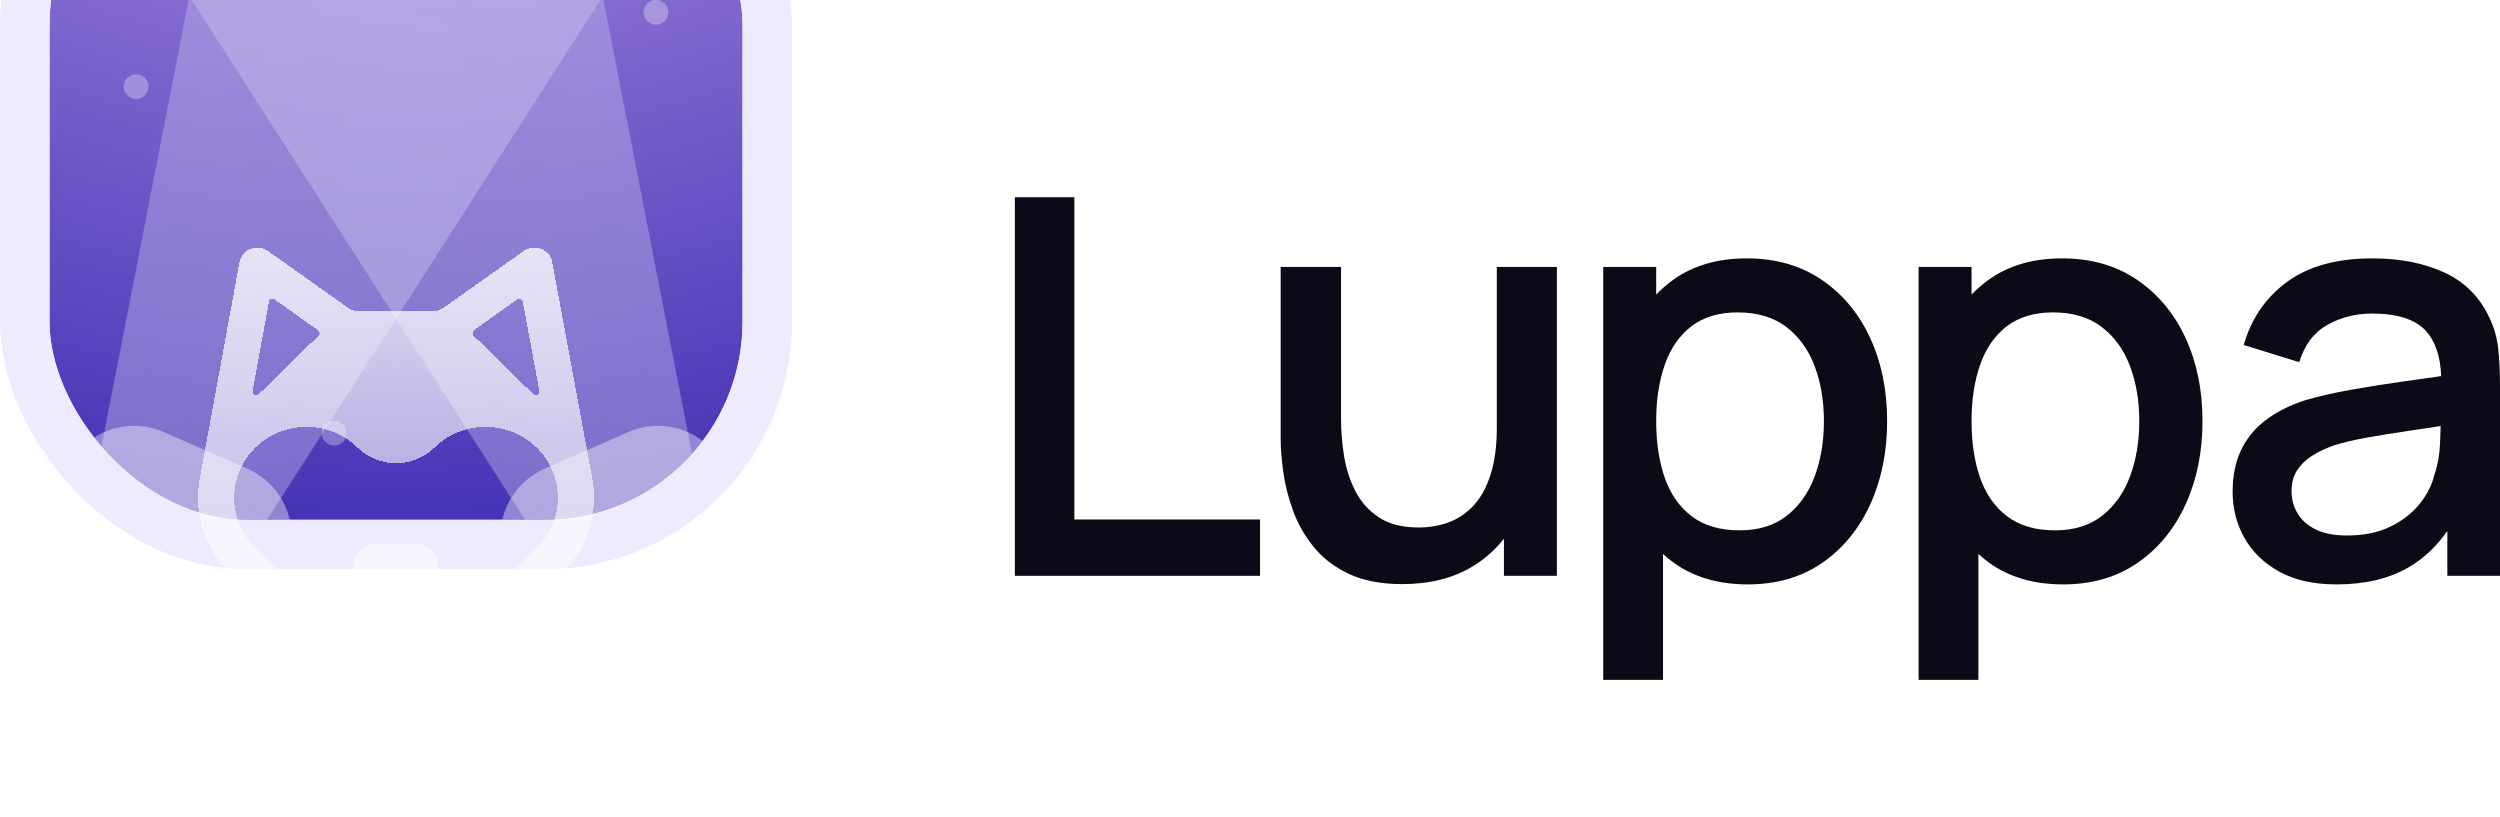 <svg width="101" height="33" viewBox="0 0 101 33" fill="none" xmlns="http://www.w3.org/2000/svg">
<path d="M43.404 7.968H41V23.263H50.905V20.987H43.404V7.968Z" fill="#0B0B17"/>
<path d="M60.471 17.278C60.471 18.017 60.388 18.645 60.224 19.161C60.059 19.677 59.832 20.093 59.545 20.409C59.257 20.725 58.922 20.954 58.538 21.097C58.154 21.239 57.748 21.31 57.319 21.31C56.659 21.31 56.124 21.176 55.714 20.906C55.303 20.636 54.985 20.282 54.759 19.843C54.533 19.404 54.379 18.928 54.299 18.416C54.218 17.904 54.178 17.405 54.178 16.92V10.784H51.739V17.717C51.739 18.102 51.774 18.549 51.843 19.057C51.912 19.566 52.042 20.086 52.234 20.617C52.425 21.148 52.704 21.64 53.068 22.09C53.432 22.541 53.906 22.905 54.489 23.182C55.072 23.459 55.793 23.598 56.651 23.598C57.771 23.598 58.726 23.355 59.516 22.87C59.999 22.573 60.413 22.204 60.759 21.764V23.263H62.898V10.784H60.471V17.278L60.471 17.278Z" fill="#0B0B17"/>
<path d="M73.588 11.298C72.741 10.725 71.734 10.438 70.569 10.438C69.395 10.438 68.408 10.725 67.606 11.298C67.355 11.478 67.123 11.679 66.91 11.9V10.784H64.77V27.466H67.186V22.38C67.326 22.506 67.47 22.626 67.624 22.737C68.429 23.319 69.426 23.61 70.615 23.61C71.773 23.61 72.772 23.321 73.612 22.743C74.451 22.165 75.099 21.378 75.556 20.38C76.012 19.383 76.24 18.26 76.24 17.012C76.24 15.757 76.01 14.634 75.55 13.644C75.09 12.654 74.436 11.872 73.588 11.298ZM73.312 19.248C73.063 19.914 72.687 20.444 72.185 20.836C71.683 21.229 71.048 21.426 70.281 21.426C69.491 21.426 68.847 21.237 68.348 20.86C67.85 20.482 67.485 19.962 67.255 19.3C67.025 18.637 66.91 17.875 66.91 17.012C66.91 16.149 67.027 15.387 67.261 14.724C67.495 14.062 67.855 13.546 68.342 13.176C68.829 12.806 69.449 12.621 70.2 12.621C70.998 12.621 71.654 12.818 72.168 13.21C72.681 13.603 73.063 14.131 73.312 14.793C73.561 15.456 73.686 16.196 73.686 17.012C73.686 17.836 73.561 18.582 73.312 19.248V19.248Z" fill="#0B0B17"/>
<path d="M86.329 11.298C85.482 10.725 84.475 10.438 83.309 10.438C82.136 10.438 81.148 10.725 80.347 11.298C80.096 11.478 79.864 11.679 79.651 11.9V10.784H77.511V27.466H79.927V22.38C80.066 22.506 80.211 22.626 80.364 22.737C81.169 23.319 82.166 23.61 83.355 23.61C84.513 23.61 85.512 23.321 86.352 22.743C87.192 22.165 87.84 21.378 88.297 20.38C88.753 19.383 88.981 18.26 88.981 17.012C88.981 15.757 88.751 14.634 88.291 13.644C87.831 12.654 87.177 11.872 86.329 11.298ZM86.053 19.248C85.804 19.914 85.428 20.444 84.926 20.836C84.423 21.229 83.789 21.426 83.022 21.426C82.232 21.426 81.588 21.237 81.089 20.86C80.59 20.482 80.226 19.962 79.996 19.3C79.766 18.637 79.651 17.875 79.651 17.012C79.651 16.149 79.768 15.387 80.002 14.724C80.236 14.062 80.596 13.546 81.083 13.176C81.57 12.806 82.189 12.621 82.941 12.621C83.739 12.621 84.394 12.818 84.909 13.21C85.422 13.603 85.804 14.131 86.053 14.793C86.302 15.456 86.427 16.196 86.427 17.012C86.427 17.836 86.302 18.582 86.053 19.248V19.248Z" fill="#0B0B17"/>
<path d="M100.931 14.112C100.885 13.657 100.762 13.226 100.563 12.818C100.179 11.994 99.575 11.391 98.751 11.009C97.926 10.628 96.958 10.438 95.846 10.438C94.412 10.438 93.263 10.753 92.4 11.385C91.538 12.017 90.953 12.868 90.646 13.938L92.889 14.632C93.104 13.931 93.484 13.428 94.028 13.124C94.573 12.82 95.171 12.668 95.823 12.668C96.858 12.668 97.589 12.904 98.015 13.378C98.386 13.792 98.59 14.398 98.625 15.195C98.155 15.262 97.684 15.328 97.209 15.394C96.439 15.502 95.704 15.618 95.006 15.741C94.308 15.864 93.683 16.007 93.131 16.169C92.494 16.376 91.957 16.648 91.52 16.983C91.083 17.318 90.753 17.724 90.531 18.202C90.308 18.68 90.198 19.234 90.198 19.866C90.198 20.544 90.356 21.166 90.675 21.732C90.993 22.298 91.463 22.753 92.084 23.095C92.705 23.438 93.476 23.61 94.397 23.61C95.555 23.61 96.531 23.377 97.324 22.91C97.919 22.562 98.434 22.076 98.872 21.453V23.263H101V15.579C101 15.055 100.977 14.566 100.931 14.112L100.931 14.112ZM98.354 19.161C98.262 19.57 98.066 19.962 97.767 20.34C97.468 20.717 97.073 21.027 96.582 21.27C96.091 21.512 95.505 21.634 94.822 21.634C94.308 21.634 93.886 21.553 93.557 21.391C93.227 21.229 92.981 21.012 92.82 20.738C92.659 20.465 92.579 20.166 92.579 19.843C92.579 19.512 92.654 19.23 92.803 19C92.953 18.768 93.156 18.572 93.413 18.41C93.67 18.248 93.963 18.11 94.293 17.994C94.684 17.871 95.131 17.765 95.633 17.677C96.135 17.588 96.698 17.497 97.319 17.405C97.718 17.346 98.146 17.281 98.602 17.212C98.597 17.416 98.589 17.649 98.578 17.913C98.559 18.376 98.484 18.791 98.354 19.161L98.354 19.161Z" fill="#0B0B17"/>
<g filter="url(#filter0_ii_4634_6226)">
<g clip-path="url(#clip0_4634_6226)">
<rect x="2" y="2" width="28" height="28" rx="8" fill="url(#paint0_radial_4634_6226)"/>
<g filter="url(#filter1_f_4634_6226)">
<path d="M4 3.156L23.756 33.968L28.853 31.924L21.842 -4L4 3.156Z" fill="url(#paint1_linear_4634_6226)" fill-opacity="0.3"/>
</g>
<g filter="url(#filter2_f_4634_6226)">
<path d="M20.466 31.884C19.801 30.366 20.493 28.597 22.01 27.932L25.378 26.458C26.895 25.793 28.664 26.485 29.329 28.003L29.684 28.812L20.82 32.694L20.466 31.884Z" fill="white" fill-opacity="0.4"/>
</g>
<g filter="url(#filter3_f_4634_6226)">
<path d="M28 3.156L8.244 33.968L3.147 31.924L10.158 -4L28 3.156Z" fill="url(#paint2_linear_4634_6226)" fill-opacity="0.3"/>
</g>
<g filter="url(#filter4_f_4634_6226)">
<path d="M11.534 31.884C12.199 30.366 11.507 28.597 9.99 27.932L6.622 26.458C5.105 25.793 3.336 26.485 2.671 28.003L2.316 28.812L11.18 32.694L11.534 31.884Z" fill="white" fill-opacity="0.4"/>
</g>
<g filter="url(#filter5_f_4634_6226)">
<circle cx="26.5" cy="9.5" r="0.5" fill="white" fill-opacity="0.3"/>
</g>
<g filter="url(#filter6_f_4634_6226)">
<circle cx="5.5" cy="12.5" r="0.5" fill="white" fill-opacity="0.3"/>
</g>
<g filter="url(#filter7_f_4634_6226)">
<circle cx="13.5" cy="26.5" r="0.5" fill="white" fill-opacity="0.3"/>
</g>
</g>
<rect x="1" y="1" width="30" height="30" rx="9" stroke="#EEEBFF" stroke-width="2"/>
</g>
<g filter="url(#filter8_di_4634_6226)">
<path fill-rule="evenodd" clip-rule="evenodd" d="M23.923 15.304L23.923 15.304C24.184 16.654 23.783 18.104 22.718 19.147L19.012 22.778C18.207 23.566 17.138 24 16 24C14.862 24 13.793 23.566 12.988 22.778L9.282 19.147C8.217 18.104 7.816 16.654 8.077 15.304L8.077 15.304L9.674 6.591C9.769 6.072 10.386 5.829 10.822 6.138L14.071 8.44C14.195 8.528 14.345 8.575 14.499 8.575L17.484 8.574C17.638 8.574 17.787 8.526 17.912 8.438C18.635 7.926 21.163 6.136 21.163 6.136C21.599 5.828 22.214 6.07 22.31 6.589L23.923 15.304ZM21.788 11.793L21.121 8.188C21.102 8.084 20.978 8.035 20.891 8.098L19.15 9.343C19.077 9.395 19.069 9.498 19.132 9.56L21.541 11.919C21.642 12.019 21.814 11.931 21.788 11.793ZM11.095 8.099C11.008 8.037 10.885 8.086 10.866 8.19L10.204 11.801C10.179 11.939 10.35 12.026 10.451 11.927L12.867 9.561C12.931 9.498 12.923 9.395 12.85 9.344C12.488 9.086 11.509 8.392 11.095 8.099ZM17.978 21.765L21.685 18.134H21.684C22.824 17.018 22.824 15.201 21.684 14.085C21.132 13.544 20.398 13.246 19.617 13.246C18.837 13.246 18.103 13.544 17.55 14.085C17.136 14.49 16.586 14.714 16 14.714C15.414 14.714 14.864 14.49 14.449 14.085C13.897 13.544 13.163 13.246 12.382 13.246C11.602 13.246 10.867 13.544 10.315 14.085C9.176 15.201 9.176 17.018 10.315 18.134L14.022 21.765C14.55 22.283 15.253 22.568 16 22.568C16.747 22.568 17.45 22.283 17.978 21.765ZM15.164 17.982H16.836C17.196 17.982 17.515 18.199 17.647 18.535C17.78 18.872 17.696 19.249 17.434 19.497L16.599 20.288C16.436 20.441 16.223 20.526 16 20.526C15.777 20.526 15.564 20.441 15.401 20.288L14.566 19.497C14.304 19.249 14.22 18.872 14.353 18.535C14.486 18.199 14.804 17.982 15.164 17.982Z" fill="url(#paint3_linear_4634_6226)" shape-rendering="crispEdges"/>
</g>
<defs>
<filter id="filter0_ii_4634_6226" x="0" y="-6" width="32" height="38" filterUnits="userSpaceOnUse" color-interpolation-filters="sRGB">
<feFlood flood-opacity="0" result="BackgroundImageFix"/>
<feBlend mode="normal" in="SourceGraphic" in2="BackgroundImageFix" result="shape"/>
<feColorMatrix in="SourceAlpha" type="matrix" values="0 0 0 0 0 0 0 0 0 0 0 0 0 0 0 0 0 0 127 0" result="hardAlpha"/>
<feOffset dy="-6"/>
<feGaussianBlur stdDeviation="3"/>
<feComposite in2="hardAlpha" operator="arithmetic" k2="-1" k3="1"/>
<feColorMatrix type="matrix" values="0 0 0 0 1 0 0 0 0 1 0 0 0 0 1 0 0 0 0.7 0"/>
<feBlend mode="normal" in2="shape" result="effect1_innerShadow_4634_6226"/>
<feColorMatrix in="SourceAlpha" type="matrix" values="0 0 0 0 0 0 0 0 0 0 0 0 0 0 0 0 0 0 127 0" result="hardAlpha"/>
<feOffset dy="-3"/>
<feGaussianBlur stdDeviation="1"/>
<feComposite in2="hardAlpha" operator="arithmetic" k2="-1" k3="1"/>
<feColorMatrix type="matrix" values="0 0 0 0 0.427 0 0 0 0 0.341 0 0 0 0 0.78 0 0 0 1 0"/>
<feBlend mode="normal" in2="effect1_innerShadow_4634_6226" result="effect2_innerShadow_4634_6226"/>
</filter>
<filter id="filter1_f_4634_6226" x="0" y="-8" width="32.853" height="45.968" filterUnits="userSpaceOnUse" color-interpolation-filters="sRGB">
<feFlood flood-opacity="0" result="BackgroundImageFix"/>
<feBlend mode="normal" in="SourceGraphic" in2="BackgroundImageFix" result="shape"/>
<feGaussianBlur stdDeviation="2" result="effect1_foregroundBlur_4634_6226"/>
</filter>
<filter id="filter2_f_4634_6226" x="19.213" y="25.205" width="11.471" height="8.488" filterUnits="userSpaceOnUse" color-interpolation-filters="sRGB">
<feFlood flood-opacity="0" result="BackgroundImageFix"/>
<feBlend mode="normal" in="SourceGraphic" in2="BackgroundImageFix" result="shape"/>
<feGaussianBlur stdDeviation="0.5" result="effect1_foregroundBlur_4634_6226"/>
</filter>
<filter id="filter3_f_4634_6226" x="-0.853" y="-8" width="32.853" height="45.968" filterUnits="userSpaceOnUse" color-interpolation-filters="sRGB">
<feFlood flood-opacity="0" result="BackgroundImageFix"/>
<feBlend mode="normal" in="SourceGraphic" in2="BackgroundImageFix" result="shape"/>
<feGaussianBlur stdDeviation="2" result="effect1_foregroundBlur_4634_6226"/>
</filter>
<filter id="filter4_f_4634_6226" x="1.316" y="25.205" width="11.471" height="8.488" filterUnits="userSpaceOnUse" color-interpolation-filters="sRGB">
<feFlood flood-opacity="0" result="BackgroundImageFix"/>
<feBlend mode="normal" in="SourceGraphic" in2="BackgroundImageFix" result="shape"/>
<feGaussianBlur stdDeviation="0.5" result="effect1_foregroundBlur_4634_6226"/>
</filter>
<filter id="filter5_f_4634_6226" x="25.6" y="8.6" width="1.8" height="1.8" filterUnits="userSpaceOnUse" color-interpolation-filters="sRGB">
<feFlood flood-opacity="0" result="BackgroundImageFix"/>
<feBlend mode="normal" in="SourceGraphic" in2="BackgroundImageFix" result="shape"/>
<feGaussianBlur stdDeviation="0.2" result="effect1_foregroundBlur_4634_6226"/>
</filter>
<filter id="filter6_f_4634_6226" x="4.6" y="11.6" width="1.8" height="1.8" filterUnits="userSpaceOnUse" color-interpolation-filters="sRGB">
<feFlood flood-opacity="0" result="BackgroundImageFix"/>
<feBlend mode="normal" in="SourceGraphic" in2="BackgroundImageFix" result="shape"/>
<feGaussianBlur stdDeviation="0.2" result="effect1_foregroundBlur_4634_6226"/>
</filter>
<filter id="filter7_f_4634_6226" x="12.6" y="25.6" width="1.8" height="1.8" filterUnits="userSpaceOnUse" color-interpolation-filters="sRGB">
<feFlood flood-opacity="0" result="BackgroundImageFix"/>
<feBlend mode="normal" in="SourceGraphic" in2="BackgroundImageFix" result="shape"/>
<feGaussianBlur stdDeviation="0.2" result="effect1_foregroundBlur_4634_6226"/>
</filter>
<filter id="filter8_di_4634_6226" x="2" y="3" width="28" height="30" filterUnits="userSpaceOnUse" color-interpolation-filters="sRGB">
<feFlood flood-opacity="0" result="BackgroundImageFix"/>
<feColorMatrix in="SourceAlpha" type="matrix" values="0 0 0 0 0 0 0 0 0 0 0 0 0 0 0 0 0 0 127 0" result="hardAlpha"/>
<feOffset dy="3"/>
<feGaussianBlur stdDeviation="3"/>
<feComposite in2="hardAlpha" operator="out"/>
<feColorMatrix type="matrix" values="0 0 0 0 0.204 0 0 0 0 0.161 0 0 0 0 0.394 0 0 0 0.5 0"/>
<feBlend mode="normal" in2="BackgroundImageFix" result="effect1_dropShadow_4634_6226"/>
<feBlend mode="normal" in="SourceGraphic" in2="effect1_dropShadow_4634_6226" result="shape"/>
<feColorMatrix in="SourceAlpha" type="matrix" values="0 0 0 0 0 0 0 0 0 0 0 0 0 0 0 0 0 0 127 0" result="hardAlpha"/>
<feOffset dy="1"/>
<feGaussianBlur stdDeviation="0.5"/>
<feComposite in2="hardAlpha" operator="arithmetic" k2="-1" k3="1"/>
<feColorMatrix type="matrix" values="0 0 0 0 1 0 0 0 0 1 0 0 0 0 1 0 0 0 1 0"/>
<feBlend mode="normal" in2="shape" result="effect2_innerShadow_4634_6226"/>
</filter>
<radialGradient id="paint0_radial_4634_6226" cx="0" cy="0" r="1" gradientUnits="userSpaceOnUse" gradientTransform="translate(16 -25.611) rotate(90) scale(55.611)">
<stop stop-color="#F3CDFF"/>
<stop offset="1" stop-color="#4634B7"/>
</radialGradient>
<linearGradient id="paint1_linear_4634_6226" x1="12.921" y1="-0.422" x2="26.305" y2="32.946" gradientUnits="userSpaceOnUse">
<stop stop-color="white" stop-opacity="0.6"/>
<stop offset="1" stop-color="white"/>
</linearGradient>
<linearGradient id="paint2_linear_4634_6226" x1="19.079" y1="-0.422" x2="5.696" y2="32.946" gradientUnits="userSpaceOnUse">
<stop stop-color="white" stop-opacity="0.6"/>
<stop offset="1" stop-color="white"/>
</linearGradient>
<linearGradient id="paint3_linear_4634_6226" x1="16.19" y1="5.455" x2="16.19" y2="24.5" gradientUnits="userSpaceOnUse">
<stop stop-color="white" stop-opacity="0.8"/>
<stop offset="1" stop-color="white" stop-opacity="0.4"/>
</linearGradient>
<clipPath id="clip0_4634_6226">
<rect x="2" y="2" width="28" height="28" rx="8" fill="white"/>
</clipPath>
</defs>
</svg>
